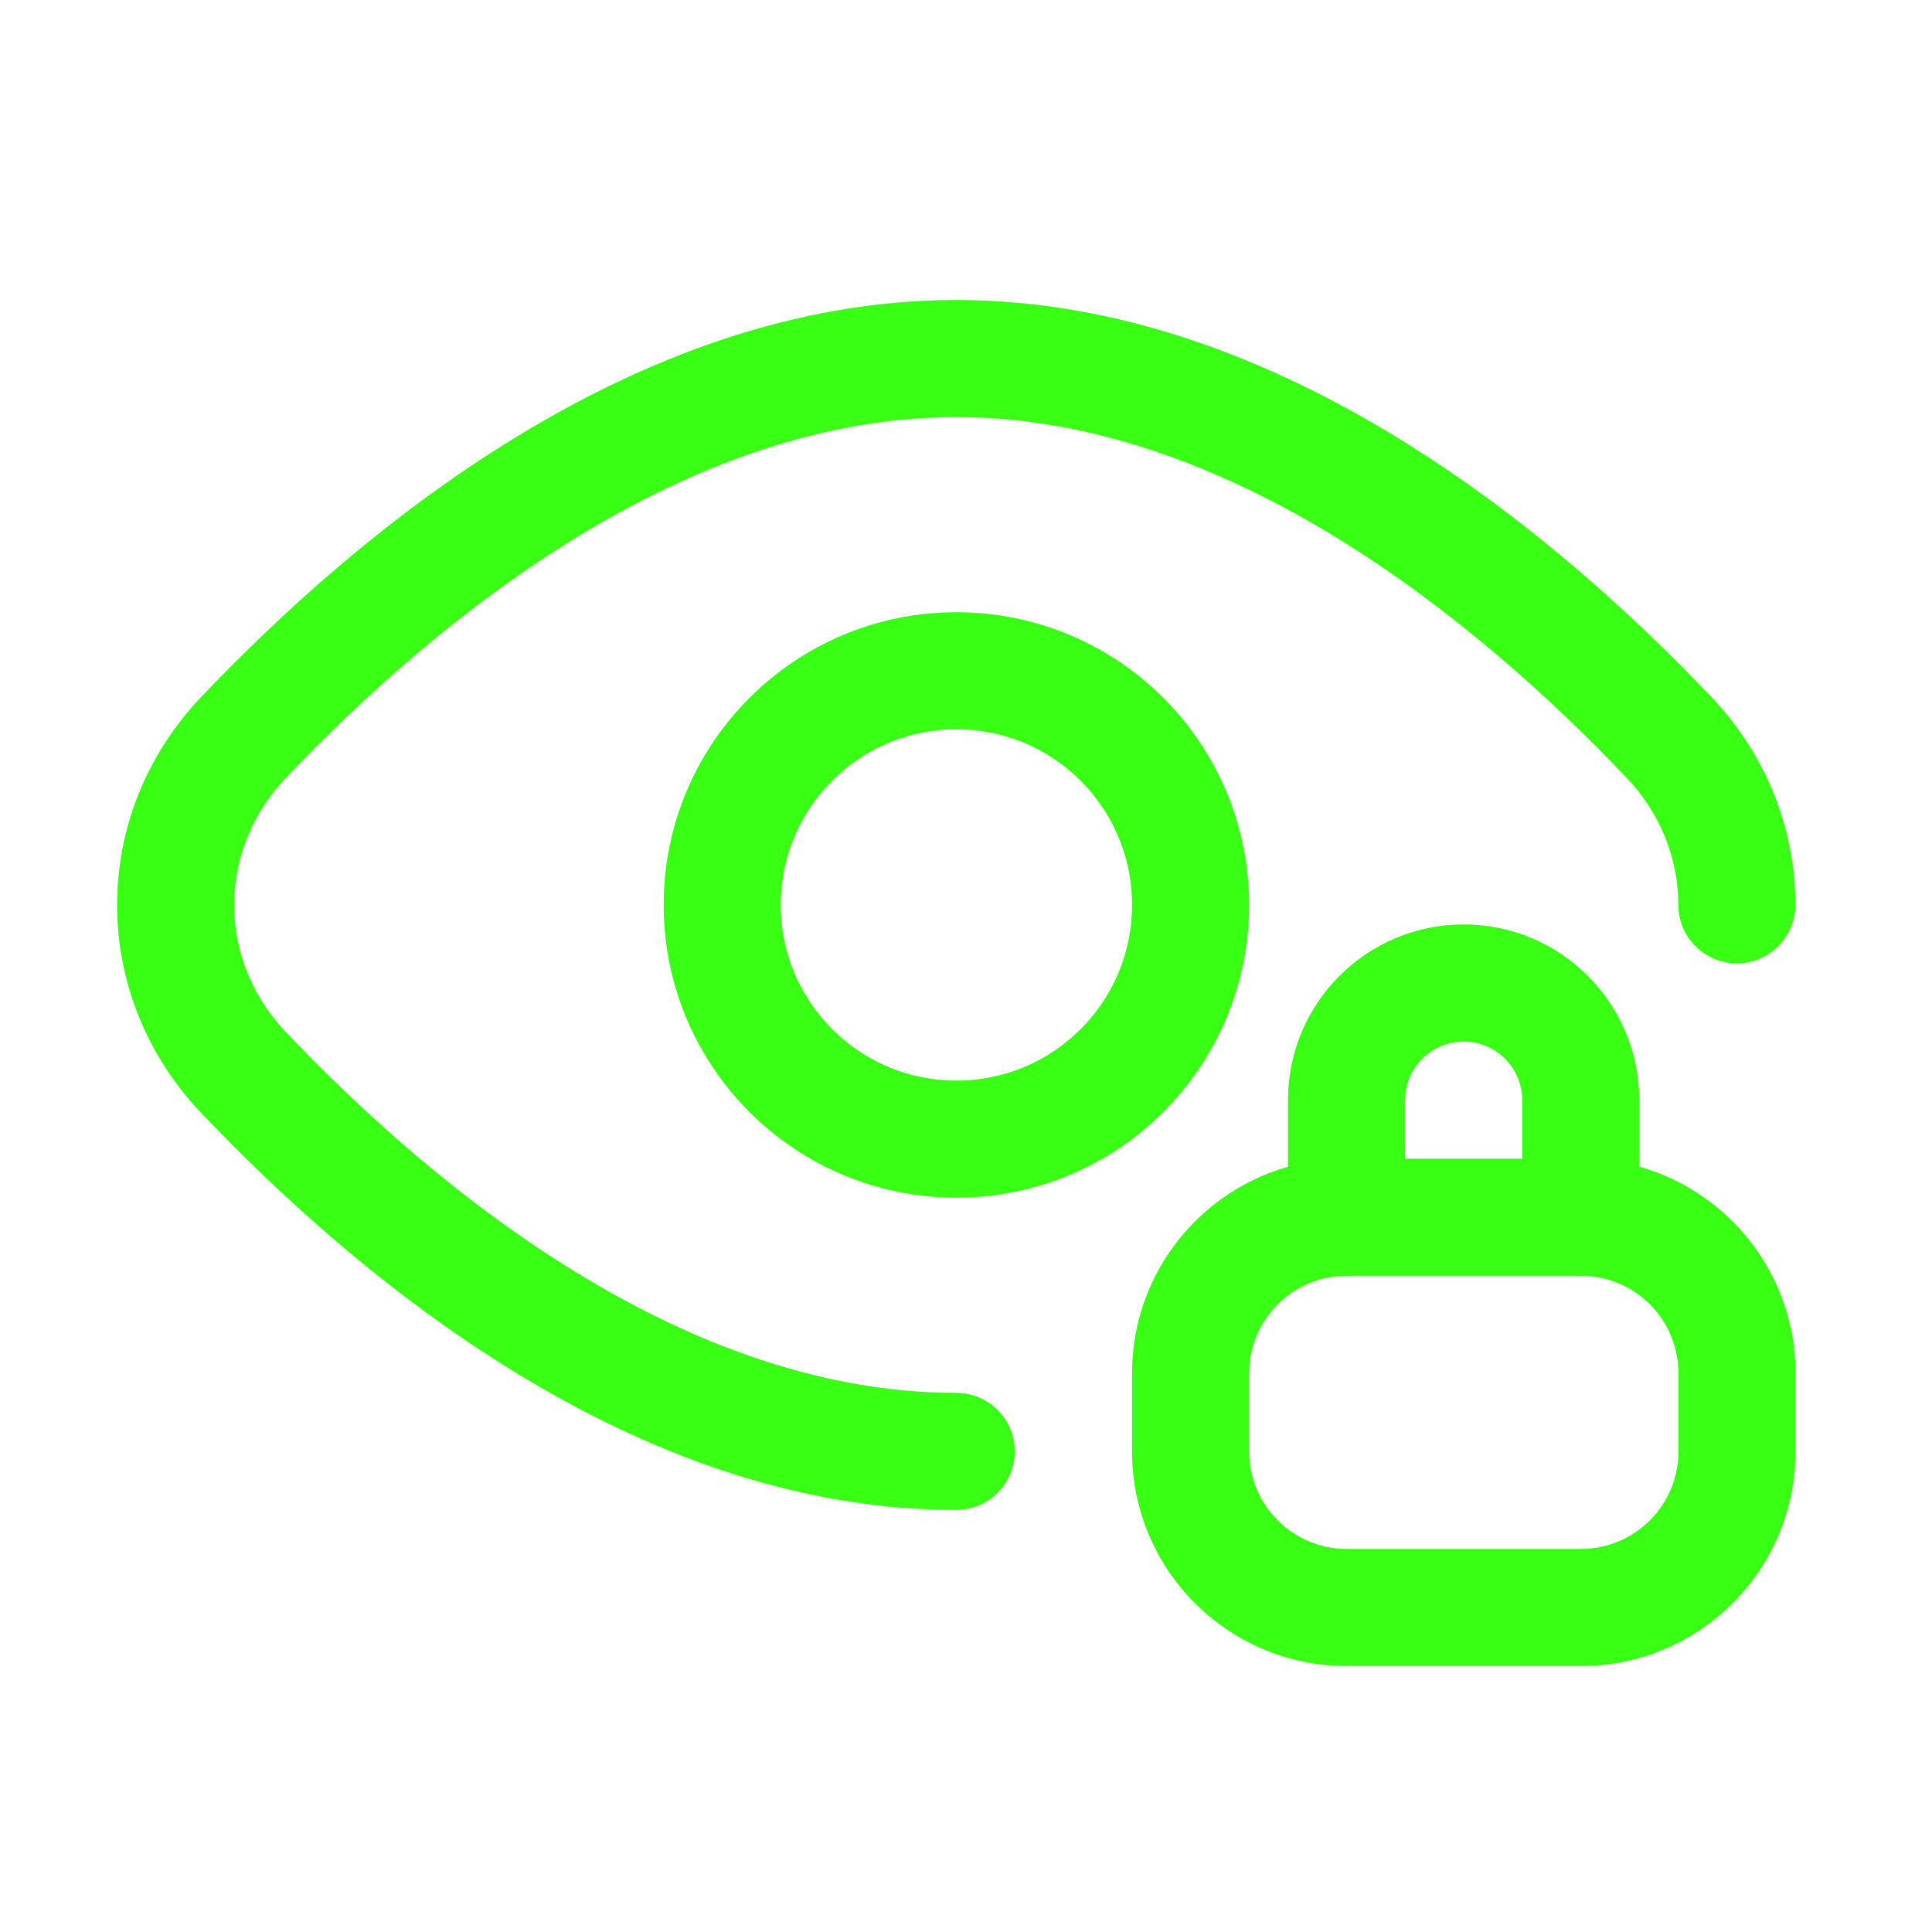 <svg width="33" height="33" viewBox="0 0 33 33" fill="none" xmlns="http://www.w3.org/2000/svg">
<g id="Frame">
<g id="Group">
<path id="Vector" d="M16.336 19.457C18.545 19.457 20.336 17.667 20.336 15.457C20.336 13.248 18.545 11.457 16.336 11.457C14.127 11.457 12.336 13.248 12.336 15.457C12.336 17.667 14.127 19.457 16.336 19.457Z" stroke="#39FF14" stroke-width="2"/>
<path id="Vector_2" d="M22 20.791C22 21.343 22.448 21.791 23 21.791C23.552 21.791 24 21.343 24 20.791H22ZM26 20.791C26 21.343 26.448 21.791 27 21.791C27.552 21.791 28 21.343 28 20.791H26ZM24 20.791V18.791H22V20.791H24ZM26 18.791V20.791H28V18.791H26ZM25 17.791C25.552 17.791 26 18.238 26 18.791H28C28 17.134 26.657 15.79 25 15.79V17.791ZM24 18.791C24 18.238 24.448 17.791 25 17.791V15.79C23.343 15.79 22 17.134 22 18.791H24Z" fill="#39FF14"/>
<path id="Vector_3" d="M23.003 21.791H27.003V19.791H23.003V21.791ZM28.669 23.457V24.791H30.669V23.457H28.669ZM27.003 26.457H23.003V28.457H27.003V26.457ZM21.336 24.791V23.457H19.336V24.791H21.336ZM23.003 26.457C22.082 26.457 21.336 25.711 21.336 24.791H19.336C19.336 26.816 20.977 28.457 23.003 28.457V26.457ZM28.669 24.791C28.669 25.711 27.923 26.457 27.003 26.457V28.457C29.028 28.457 30.669 26.816 30.669 24.791H28.669ZM27.003 21.791C27.923 21.791 28.669 22.537 28.669 23.457H30.669C30.669 21.432 29.028 19.791 27.003 19.791V21.791ZM23.003 19.791C20.977 19.791 19.336 21.432 19.336 23.457H21.336C21.336 22.537 22.082 21.791 23.003 21.791V19.791Z" fill="#39FF14"/>
<path id="Vector_4" d="M16.333 25.791C16.886 25.791 17.333 25.343 17.333 24.791C17.333 24.238 16.886 23.791 16.333 23.791V25.791ZM28.667 15.456C28.667 16.008 29.115 16.455 29.667 16.455C30.22 16.455 30.667 16.007 30.667 15.454L28.667 15.456ZM16.333 23.791C11.693 23.791 7.471 20.352 4.884 17.631L3.435 19.009C6.064 21.775 10.799 25.791 16.333 25.791V23.791ZM4.884 13.284C7.471 10.562 11.693 7.124 16.333 7.124V5.124C10.799 5.124 6.064 9.14 3.435 11.906L4.884 13.284ZM16.333 7.124C20.973 7.124 25.196 10.562 27.782 13.284L29.232 11.906C26.603 9.14 21.868 5.124 16.333 5.124V7.124ZM4.884 17.631C3.705 16.39 3.705 14.525 4.884 13.284L3.435 11.906C1.522 13.919 1.522 16.996 3.435 19.009L4.884 17.631ZM30.667 15.454C30.666 14.176 30.182 12.906 29.232 11.906L27.782 13.284C28.377 13.909 28.666 14.686 28.667 15.456L30.667 15.454Z" fill="#39FF14"/>
</g>
</g>
</svg>
